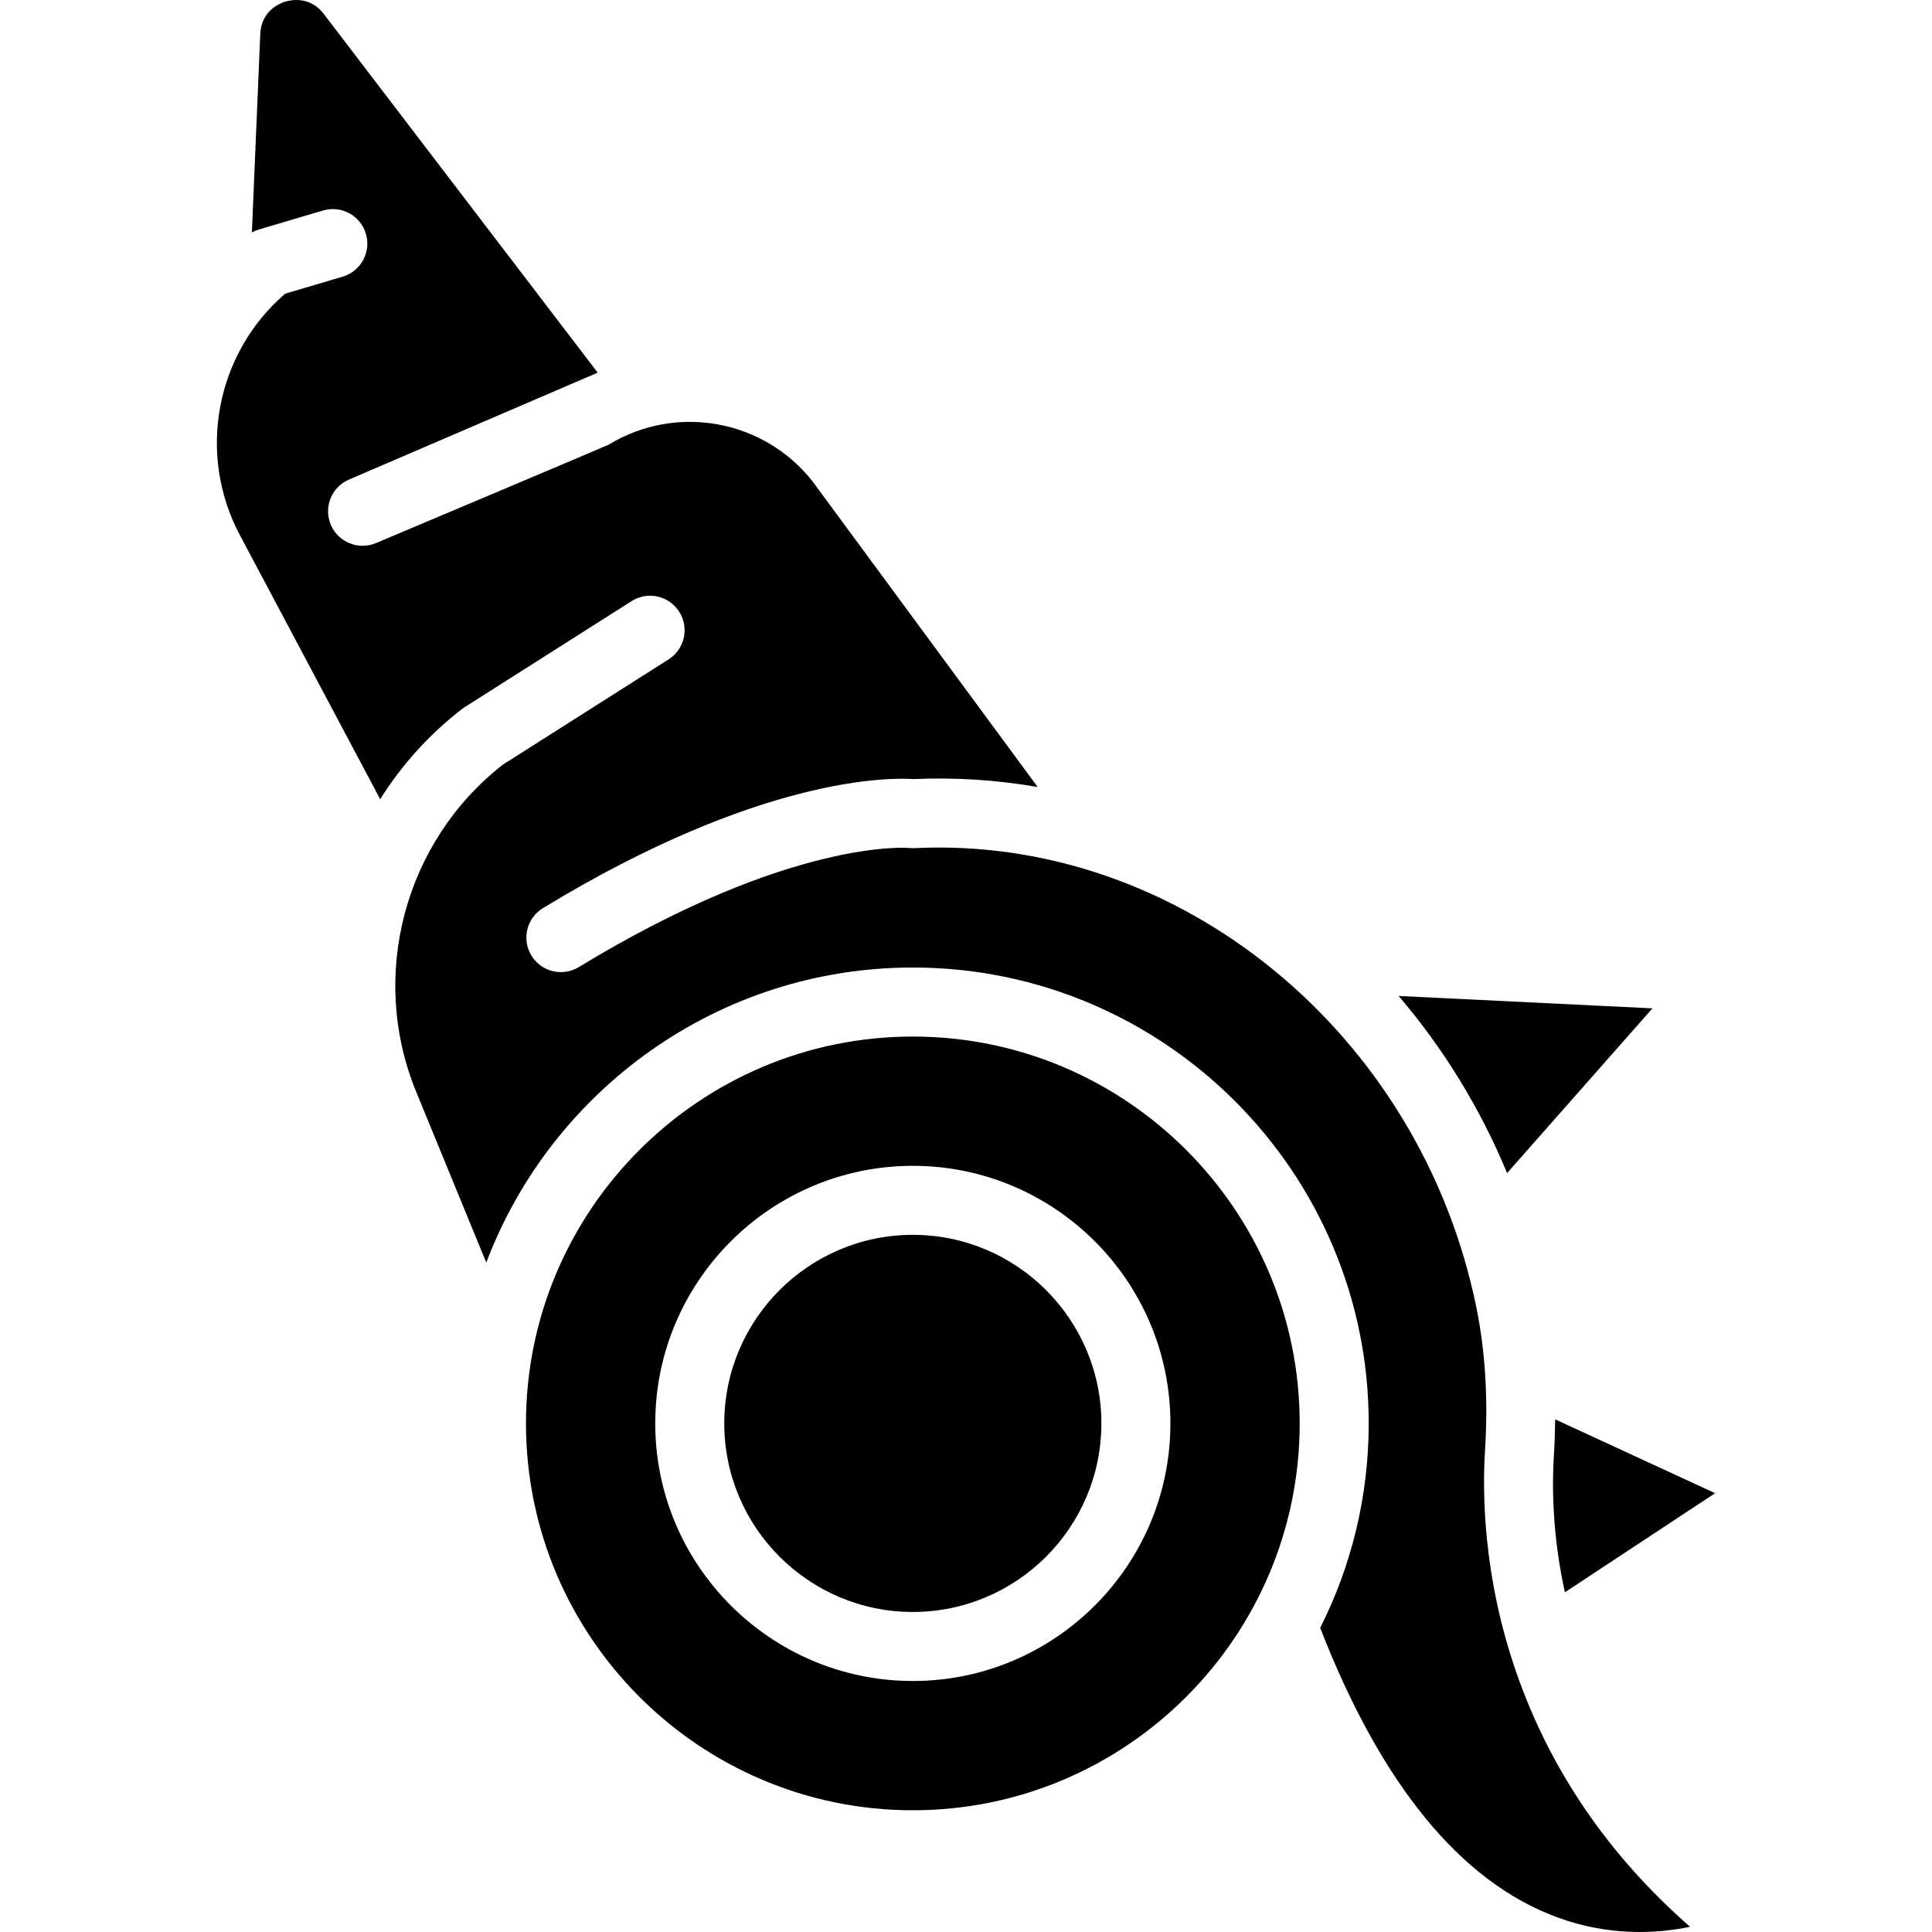 <?xml version="1.0" encoding="iso-8859-1"?>
<!-- Uploaded to: SVG Repo, www.svgrepo.com, Generator: SVG Repo Mixer Tools -->
<svg fill="#000000" height="800px" width="800px" version="1.1" id="Layer_1" xmlns="http://www.w3.org/2000/svg" xmlns:xlink="http://www.w3.org/1999/xlink" 
	 viewBox="0 0 511.996 511.996" xml:space="preserve">
<g>
	<g>
		<path d="M241.907,327.243c-27.554,0-49.971,22.418-49.971,49.971s22.418,49.971,49.971,49.971
			c27.554,0,49.971-22.418,49.971-49.971S269.46,327.243,241.907,327.243z"/>
	</g>
</g>
<g>
	<g>
		<path d="M241.907,274.695c-56.53,0-102.52,45.99-102.52,102.521c0,56.531,45.99,102.521,102.52,102.521
			c56.53,0,102.521-45.99,102.521-102.521S298.436,274.695,241.907,274.695z M241.907,445.477
			c-37.639,0-68.261-30.622-68.261-68.261s30.622-68.261,68.261-68.261c37.64,0,68.261,30.622,68.261,68.261
			S279.546,445.477,241.907,445.477z"/>
	</g>
</g>
<g>
	<g>
		<path d="M370.647,263.94c11.966,14.001,21.685,29.872,28.746,46.94l38.523-43.659L370.647,263.94z"/>
	</g>
</g>
<g>
	<g>
		<path d="M412.139,376.146c-0.039,3.107-0.141,6.241-0.342,9.417c-0.524,8.243-0.429,21.196,2.913,36.406l39.814-26.261
			L412.139,376.146z"/>
	</g>
</g>
<g>
	<g>
		<path d="M401.846,443.243c-8.859-25.486-9.004-47.804-8.302-58.84c0.857-13.49,0.086-26.25-2.293-37.923
			c-14.842-72.818-78.88-125.135-148.896-121.717c-0.512,0.025-1.027,0.008-1.536-0.054c-0.21-0.017-31.224-2.636-87.428,31.575
			c-4.316,2.627-9.941,1.257-12.566-3.057c-2.626-4.314-1.257-9.941,3.057-12.566c57.625-35.077,92.076-34.611,98.186-34.194
			c11.071-0.495,22.098,0.222,32.921,2.091l-59.706-81.053c-12.962-16.389-36.151-20.541-54-9.65
			c-0.389,0.238-61.645,26.068-61.645,26.068c-4.654,1.959-10.017-0.224-11.978-4.88c-1.96-4.655,0.224-10.017,4.88-11.978
			c0,0,4.678-2.007,65.855-28.309L85.812,3.712C82.1-1.149,77.001-0.009,75.527,0.457c-1.475,0.465-6.305,2.458-6.555,8.569
			L66.751,61.6c0.581-0.321,1.191-0.586,1.83-0.775l17.026-5.041c4.839-1.431,9.931,1.331,11.365,6.172
			c1.433,4.843-1.329,9.931-6.173,11.365l-15.222,4.507c-18.371,15.807-23.466,42.41-12.026,63.944l37.201,70.025
			c5.653-8.995,12.899-17.119,21.644-23.877c0.222-0.172,0.452-0.333,0.688-0.484l44.294-28.136
			c4.263-2.709,9.914-1.447,12.623,2.815c2.708,4.263,1.447,9.914-2.817,12.622l-43.928,27.902
			c-26.12,20.415-35.567,56.005-22.964,86.702l18.576,45.249c17.267-45.645,61.421-78.191,113.04-78.191
			c66.615,0,120.811,54.195,120.811,120.811c0,19.474-4.638,37.883-12.857,54.19c16.113,41.477,37.23,67.284,62.792,76.698
			c13.674,5.037,26.199,4.386,35.226,2.517C426.283,491.698,410.831,469.098,401.846,443.243z"/>
	</g>
</g>
</svg>